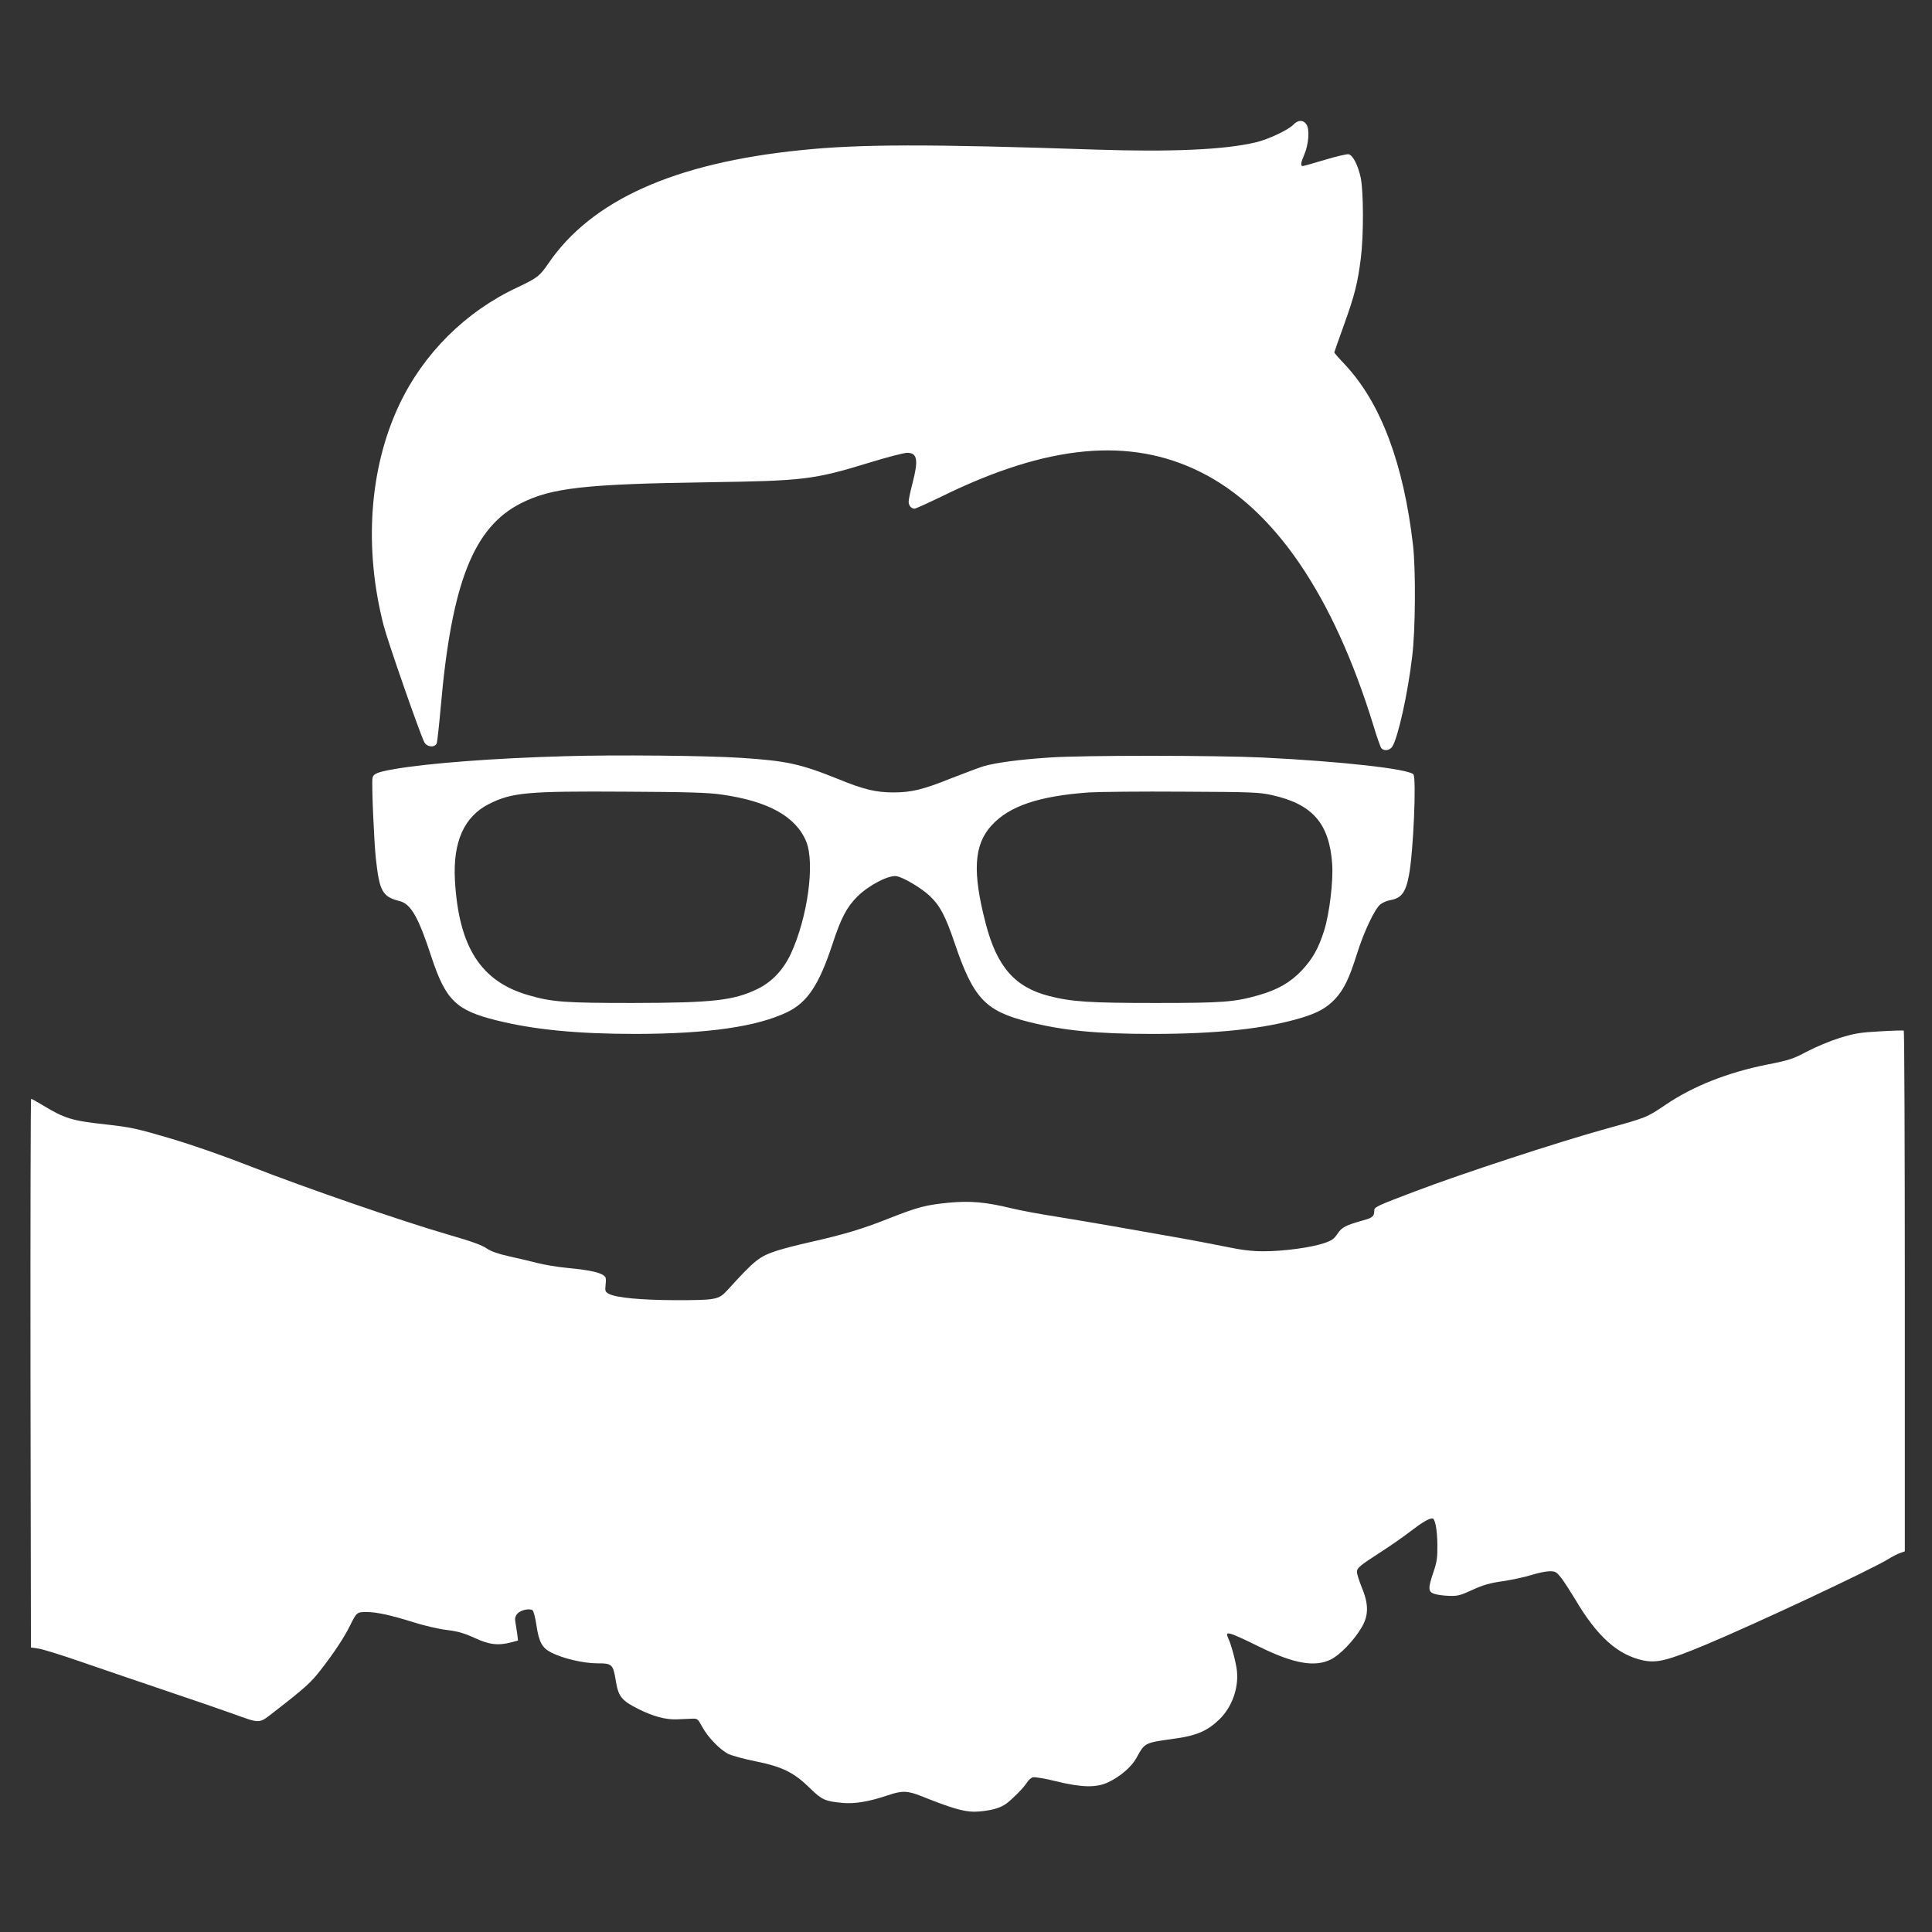 <?xml version="1.0" standalone="no"?>
<!DOCTYPE svg PUBLIC "-//W3C//DTD SVG 20010904//EN"
 "http://www.w3.org/TR/2001/REC-SVG-20010904/DTD/svg10.dtd">
<svg version="1.0" xmlns="http://www.w3.org/2000/svg"
 width="1280pt" height="1280pt" viewBox="0 0 1280 1280"
 preserveAspectRatio="xMidYMid meet">
<rect x="0" y="0" width="1280" height="1280" fill="#333333" stroke="none"/>
<g transform="translate(0,1280) scale(0.1,-0.1)"
fill="#ffffff" stroke="none">
<path d="M8569 11974 c-32 -34 -167 -98 -249 -117 -204 -49 -560 -65 -1065
-48 -1101 37 -1558 37 -1950 -4 -838 -85 -1387 -332 -1673 -752 -56 -82 -73
-95 -204 -157 -343 -160 -622 -437 -783 -778 -198 -419 -236 -948 -103 -1463
27 -105 239 -713 269 -772 18 -34 71 -38 83 -6 3 8 15 116 26 239 72 822 217
1191 532 1350 202 102 425 127 1238 139 636 9 701 17 1070 130 117 36 229 65
250 65 68 0 76 -47 35 -204 -14 -53 -25 -107 -25 -119 0 -26 17 -47 39 -47 8
0 89 37 180 81 700 344 1246 396 1716 161 490 -244 879 -816 1145 -1681 22
-74 46 -141 52 -148 17 -21 56 -15 72 10 38 59 103 350 132 597 22 175 24 571
6 735 -62 541 -213 944 -449 1197 -40 42 -73 80 -73 83 0 2 29 85 64 182 72
200 91 278 112 443 19 151 18 443 -1 533 -18 84 -53 151 -81 155 -12 2 -83
-15 -157 -37 -75 -23 -141 -41 -146 -41 -16 0 -13 22 9 73 30 67 38 169 16
202 -21 32 -56 32 -87 -1z"/>
<path d="M3745 7790 c-469 -13 -903 -46 -1130 -85 -115 -20 -142 -31 -147 -60
-7 -32 10 -419 22 -532 24 -219 43 -254 158 -283 74 -19 124 -105 211 -372 94
-284 163 -352 430 -418 248 -62 536 -90 924 -90 478 1 803 48 1004 145 133 65
209 180 298 449 57 175 95 246 166 317 76 75 208 143 259 134 46 -8 164 -78
220 -131 67 -63 104 -132 165 -313 124 -365 202 -449 489 -521 230 -58 454
-80 821 -80 427 0 744 34 985 106 110 33 170 67 224 124 59 63 95 137 145 297
47 150 119 302 157 332 14 11 42 23 63 27 76 13 104 50 126 167 29 152 50 645
29 667 -36 36 -470 85 -994 111 -310 15 -1196 16 -1420 0 -196 -13 -352 -34
-432 -57 -29 -9 -126 -45 -215 -80 -187 -75 -264 -94 -383 -94 -117 0 -197 19
-368 89 -251 101 -340 120 -642 140 -223 15 -838 21 -1165 11z m1035 -254
c311 -44 494 -146 562 -313 58 -145 8 -503 -102 -741 -51 -109 -126 -188 -223
-235 -158 -76 -295 -91 -827 -92 -446 0 -533 6 -690 52 -315 91 -461 320 -486
761 -14 255 61 423 227 506 151 76 256 85 899 81 414 -2 549 -6 640 -19z
m3648 -4 c268 -60 379 -187 398 -456 8 -114 -18 -328 -53 -441 -38 -119 -76
-187 -148 -264 -76 -80 -159 -128 -285 -164 -161 -46 -235 -52 -685 -52 -438
0 -555 8 -704 46 -227 58 -346 194 -420 479 -90 344 -79 524 39 652 117 128
313 194 645 218 66 4 345 7 620 5 463 -2 507 -4 593 -23z"/>
<path d="M12455 5967 c-129 -7 -166 -13 -265 -43 -64 -20 -160 -60 -217 -90
-94 -50 -117 -58 -270 -88 -258 -52 -486 -142 -669 -266 -124 -84 -124 -84
-399 -160 -316 -88 -950 -295 -1262 -414 -251 -95 -268 -103 -268 -126 0 -38
-11 -48 -73 -65 -117 -33 -141 -45 -170 -88 -23 -35 -38 -46 -92 -64 -88 -29
-267 -53 -398 -53 -80 0 -144 8 -250 30 -79 16 -235 46 -345 65 -111 20 -290
51 -397 70 -107 19 -281 48 -385 65 -105 16 -237 41 -295 55 -169 41 -270 50
-412 37 -154 -15 -204 -28 -403 -106 -170 -68 -295 -105 -520 -156 -77 -17
-174 -42 -217 -56 -119 -39 -145 -60 -329 -262 -58 -63 -74 -66 -349 -66 -219
1 -386 16 -434 41 -26 14 -28 18 -24 58 3 24 3 47 -1 53 -19 29 -89 46 -255
62 -65 6 -152 21 -195 32 -42 11 -125 31 -186 44 -79 18 -121 33 -151 53 -29
21 -100 47 -250 90 -298 86 -948 310 -1308 451 -197 77 -393 145 -545 190
-214 63 -255 72 -417 90 -229 25 -274 39 -420 127 -39 24 -74 43 -78 43 -3 0
-5 -818 -4 -1817 l3 -1818 48 -7 c26 -3 148 -41 270 -83 122 -42 373 -128 557
-190 184 -62 391 -133 460 -158 193 -69 171 -70 286 19 195 151 235 188 297
268 88 112 160 222 196 296 43 87 46 90 107 90 69 0 161 -20 314 -68 69 -22
168 -45 220 -51 74 -9 115 -21 185 -53 97 -45 156 -52 246 -28 l41 11 -5 42
c-3 23 -9 58 -12 77 -5 27 -2 41 12 58 19 24 79 38 101 24 7 -5 19 -50 26
-100 17 -111 37 -149 97 -180 78 -40 215 -72 306 -72 99 0 105 -6 123 -117 17
-103 38 -129 146 -184 102 -51 184 -73 259 -70 28 1 70 3 94 4 43 2 43 1 73
-53 36 -68 119 -154 175 -181 24 -11 106 -34 183 -49 176 -36 251 -74 356
-177 80 -78 100 -87 219 -98 78 -7 174 9 295 50 96 33 133 32 227 -6 192 -77
276 -102 348 -102 39 0 99 8 134 18 52 15 76 29 127 78 35 32 73 74 85 93 11
19 30 36 42 39 12 3 81 -8 152 -26 171 -42 267 -44 345 -8 81 38 156 102 189
162 59 105 48 99 273 131 129 19 201 51 277 125 83 81 128 206 116 321 -6 56
-38 176 -58 217 -24 51 0 44 208 -58 228 -112 367 -136 473 -83 60 30 150 123
202 210 48 80 49 155 2 267 -17 43 -32 89 -32 102 0 27 15 40 165 137 61 39
148 100 193 135 76 58 118 83 142 83 18 0 32 -75 33 -173 1 -86 -3 -115 -26
-182 -37 -110 -36 -131 7 -145 18 -6 62 -12 97 -13 56 -2 75 3 155 40 72 33
115 45 200 57 60 9 145 27 189 41 44 14 99 25 122 25 38 0 45 -4 79 -47 20
-27 60 -89 90 -139 146 -247 282 -369 452 -405 90 -18 160 -1 412 104 330 138
1094 496 1211 568 25 16 61 34 78 40 l31 11 0 1723 c0 948 -3 1725 -7 1727 -5
2 -75 0 -158 -5z"/>
</g>
</svg>
